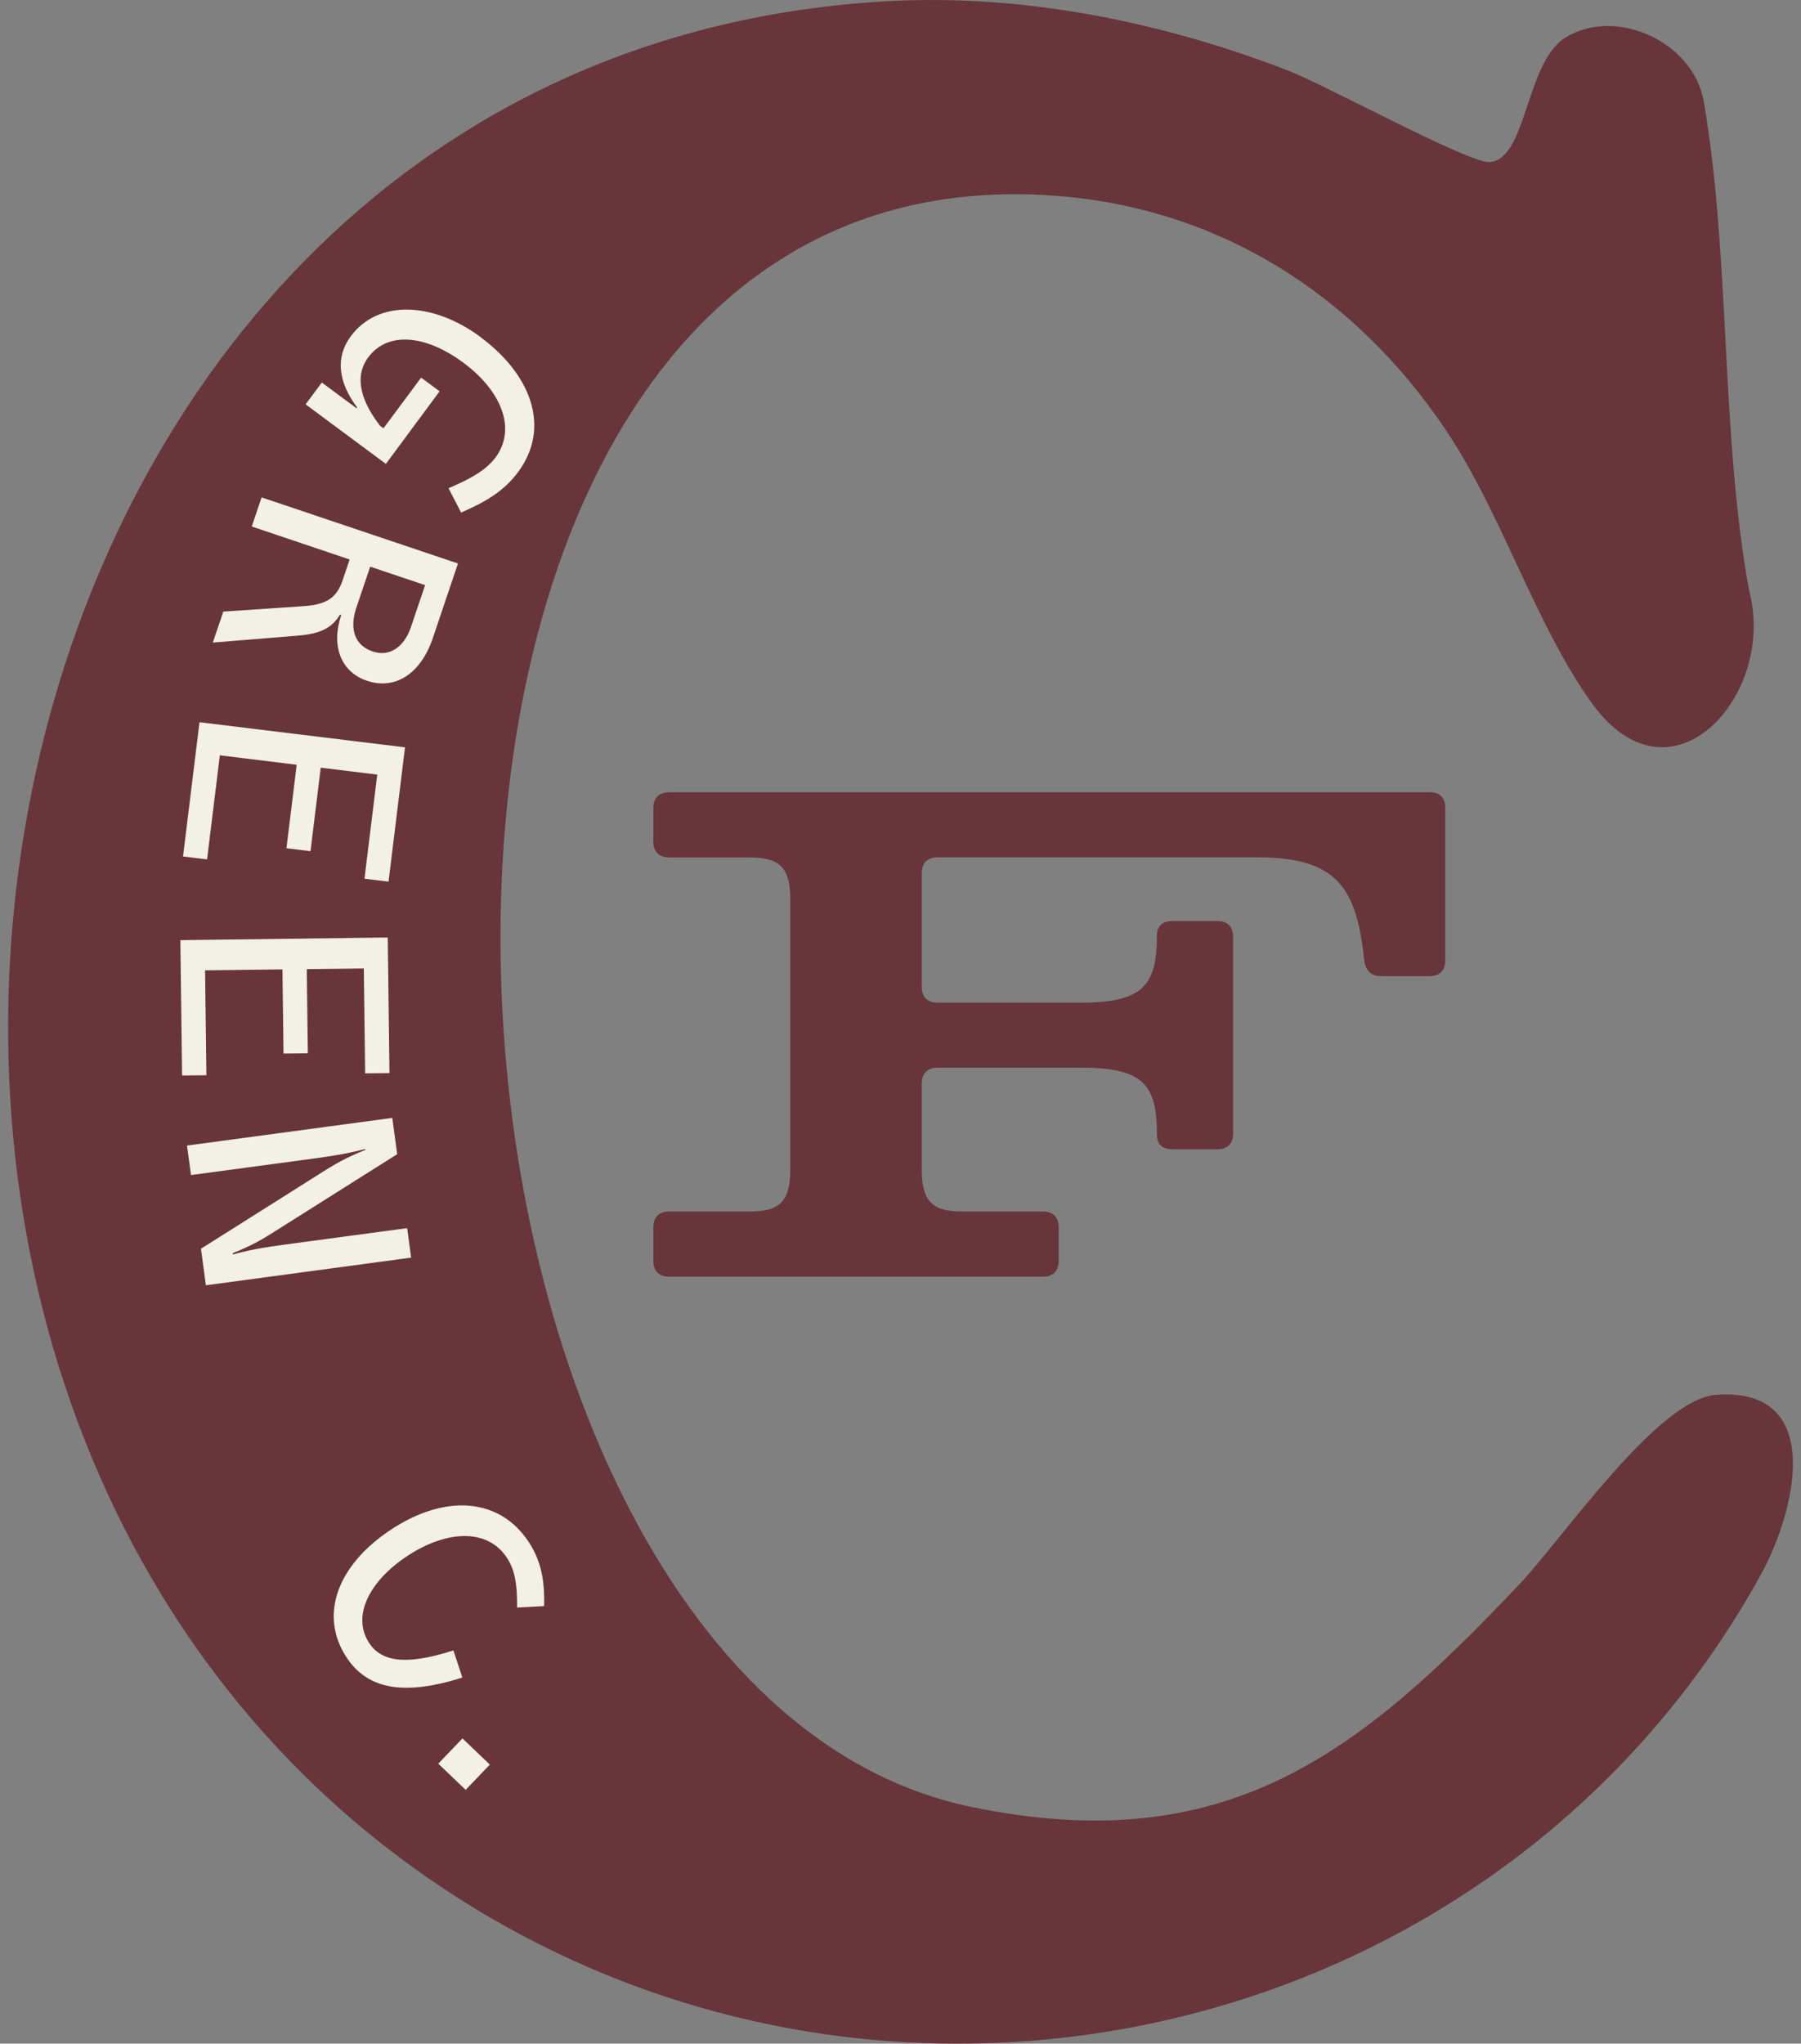 <svg width="156" height="177" viewBox="0 0 156 177" fill="none" xmlns="http://www.w3.org/2000/svg">
<rect x="0" y="0" width="156" height="177" fill="#808080" stroke="none"/>
<g clip-path="url(#clip0_265_920)">
<path d="M76.871 0.106C88.617 -0.551 100.719 1.902 111.636 6.139C114.814 7.372 127.158 14.097 128.978 14.039C132.26 13.924 132.11 5.426 135.587 3.261C139.929 0.555 146.677 3.595 147.575 8.788C149.912 22.284 149.014 37.599 151.524 51.245C153.885 60.123 144.788 70.417 137.914 60.94C133.02 54.192 130.049 44.347 125.143 37.104C117.221 25.393 105.418 17.896 91.058 16.929C25.399 12.507 31.79 145.715 84.184 156.505C106.109 161.019 117.612 152.037 131.615 137.205C135.346 133.256 143.567 121.199 148.611 120.808C158.226 120.082 155.52 130.999 152.469 136.48C129.692 177.543 75.95 189.369 37.328 162.827C-25.591 119.599 -4.242 4.608 76.871 0.106Z" fill="#67353A"/>
<path d="M41.658 29.227C45.919 32.382 47.784 36.977 44.871 40.892C43.685 42.492 42.142 43.437 39.942 44.392L38.848 42.285C40.887 41.421 42.13 40.673 42.925 39.614C44.79 37.092 43.362 33.798 40.138 31.415C36.891 29.008 33.597 28.663 31.893 30.954C30.592 32.716 31.375 34.904 32.941 36.896L33.218 37.092L36.476 32.704L38.077 33.891L33.425 40.178L26.47 35.019L27.875 33.13L30.891 35.364L30.938 35.295C29.291 33.096 29.026 30.954 30.385 29.123C32.699 25.991 37.409 26.06 41.681 29.227H41.658Z" fill="#F3F0E5"/>
<path d="M39.666 48.813L37.501 55.238C36.465 58.324 34.254 59.798 31.778 58.958C29.521 58.198 28.657 55.929 29.556 53.269L29.452 53.234C28.796 54.294 27.921 54.881 25.79 55.054L18.432 55.653L19.342 52.97L26.297 52.498C28.531 52.359 29.245 51.565 29.694 50.206L30.281 48.456L21.806 45.6L22.658 43.078L39.666 48.801V48.813ZM30.857 52.659C30.235 54.524 30.765 55.918 32.285 56.424C33.724 56.908 35.002 56.067 35.601 54.294L36.822 50.678L32.066 49.078L30.857 52.659Z" fill="#F3F0E5"/>
<path d="M35.083 64.727L33.655 76.358L31.571 76.104L32.676 67.088L27.782 66.489L26.896 73.721L24.811 73.467L25.698 66.236L19.042 65.418L17.937 74.434L15.852 74.181L17.28 62.551L35.094 64.727H35.083Z" fill="#F3F0E5"/>
<path d="M33.586 81.218L33.736 92.941L31.628 92.964L31.513 83.878L26.573 83.936L26.665 91.225L24.558 91.248L24.466 83.959L17.764 84.04L17.879 93.125L15.772 93.148L15.622 81.426L33.575 81.195L33.586 81.218Z" fill="#F3F0E5"/>
<path d="M33.977 96.797L34.404 99.964L24.42 106.262C22.623 107.414 21.863 107.851 20.171 108.531V108.646C22.013 108.151 23.268 107.978 25.767 107.644L35.267 106.366L35.613 108.922L17.833 111.318L17.407 108.151L27.368 101.864C29.164 100.712 29.959 100.274 31.64 99.595V99.514C29.797 99.987 28.542 100.159 26.044 100.493L16.544 101.771L16.198 99.215L33.977 96.82V96.797Z" fill="#F3F0E5"/>
<path d="M33.908 132.45C38.653 129.34 43.316 129.767 45.792 133.543C46.805 135.087 47.197 136.71 47.128 139.105L44.79 139.232C44.802 137.113 44.583 135.95 43.904 134.914C42.211 132.334 38.664 132.542 35.313 134.741C32.008 136.906 30.442 139.946 31.974 142.295C32.999 143.861 35.037 144.31 39.275 142.94L40.046 145.289C34.668 147.005 31.709 146.13 30.005 143.527C27.633 139.911 29.176 135.559 33.908 132.45Z" fill="#F3F0E5"/>
<path d="M40.058 150.562L42.43 152.831L40.334 155.019L37.962 152.75L40.058 150.562Z" fill="#F3F0E5"/>
<path d="M123.808 68.609C124.706 68.609 125.189 69.093 125.189 69.991V83.165C125.189 84.063 124.706 84.546 123.808 84.546H119.616C118.775 84.546 118.303 84.063 118.177 83.234C117.52 76.946 115.897 74.252 108.895 74.252H81.224C80.326 74.252 79.843 74.736 79.843 75.634V85.456C79.843 86.354 80.326 86.838 81.224 86.838H93.626C99.015 86.838 100.213 85.341 100.213 81.023C100.213 80.182 100.697 79.768 101.595 79.768H105.429C106.327 79.768 106.811 80.251 106.811 81.149V98.157C106.811 99.055 106.327 99.539 105.429 99.539H101.595C100.697 99.539 100.213 99.125 100.213 98.284C100.213 93.966 99.073 92.469 93.626 92.469H81.224C80.326 92.469 79.843 92.953 79.843 93.851V101.336C79.843 104.329 81.04 104.928 83.435 104.928H90.321C91.22 104.928 91.703 105.412 91.703 106.31V109.189C91.703 110.087 91.22 110.571 90.321 110.571H57.975C57.077 110.571 56.593 110.087 56.593 109.189V106.31C56.593 105.412 57.077 104.928 57.975 104.928H64.861C67.257 104.928 68.454 104.329 68.454 101.336V77.856C68.454 74.862 67.257 74.263 64.861 74.263H57.975C57.077 74.263 56.593 73.78 56.593 72.882V70.003C56.593 69.105 57.077 68.621 57.975 68.621H123.808V68.609Z" fill="#67353A"/>
</g>
<defs>
<clipPath id="clip0_265_920">
<rect width="154.58" height="177" fill="white" transform="translate(0.699)"/>
</clipPath>
</defs>
</svg>
